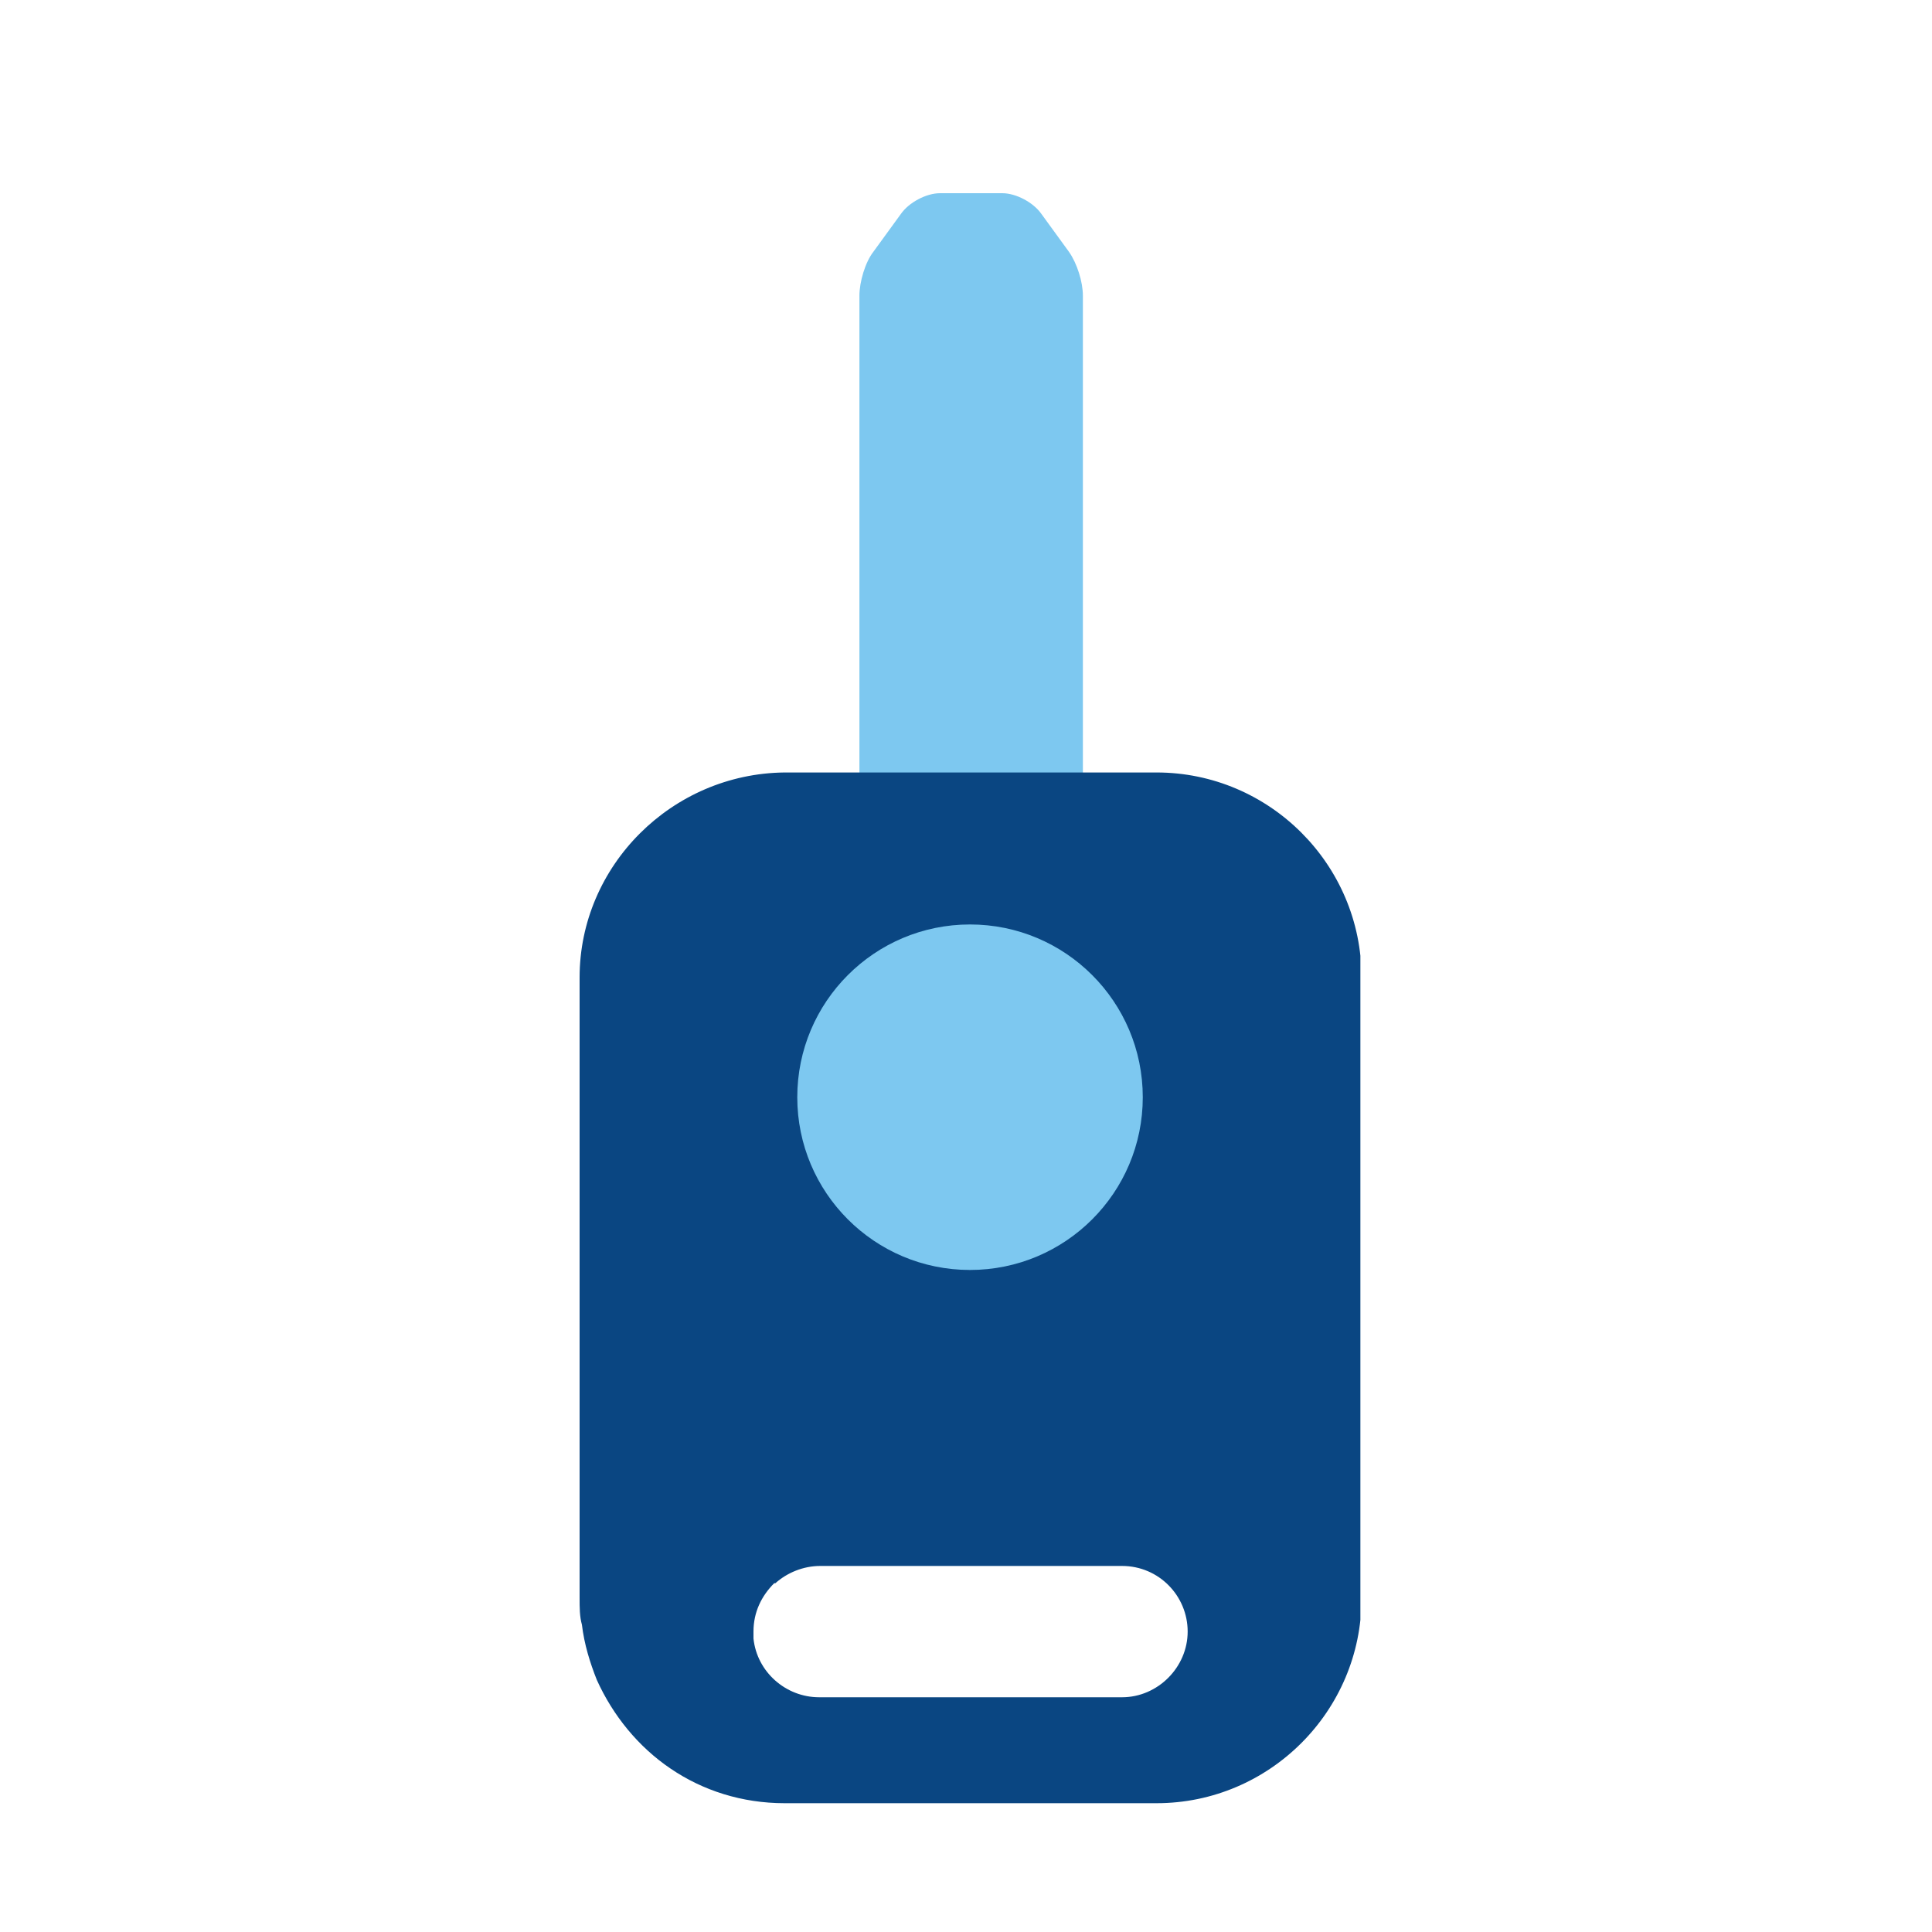 <svg width="30" height="30" viewBox="0 0 30 30" fill="none" xmlns="http://www.w3.org/2000/svg">
<g clip-path="url(#clip0_2028_5278)">
<path d="M13.739 17.235L16.386 17.503C16.618 17.521 16.815 17.342 16.815 17.127V4.592C16.815 4.377 16.725 4.091 16.6 3.912L16.171 3.322C16.046 3.143 15.777 3 15.563 3H14.597C14.383 3 14.114 3.143 13.989 3.322L13.56 3.912C13.435 4.073 13.345 4.377 13.345 4.592V16.788C13.345 17.02 13.524 17.217 13.757 17.235H13.739Z" fill="#7DC8F0"/>
<path d="M9.036 25.228C9.072 25.532 9.161 25.818 9.268 26.087C9.519 26.641 9.912 27.124 10.413 27.463C10.913 27.803 11.521 28 12.183 28H17.959C19.712 28 21.142 26.569 21.142 24.817V15.178C21.142 13.426 19.712 11.995 17.959 11.995H12.183C10.431 12.013 9 13.444 9 15.178V24.817C9 24.96 9 25.103 9.036 25.228ZM12.04 24.584C12.219 24.424 12.469 24.316 12.738 24.316H17.423C17.995 24.316 18.442 24.781 18.442 25.335C18.442 25.89 17.977 26.355 17.423 26.355H12.72C12.201 26.355 11.754 25.961 11.7 25.443C11.7 25.407 11.7 25.371 11.7 25.335C11.7 25.032 11.825 24.781 12.022 24.584H12.04Z" fill="#0A4682"/>
<path d="M15.062 19.72C16.544 19.72 17.745 18.519 17.745 17.038C17.745 15.556 16.544 14.355 15.062 14.355C13.581 14.355 12.38 15.556 12.38 17.038C12.38 18.519 13.581 19.72 15.062 19.72Z" fill="#7DC8F0"/>
</g>
<defs>
<clipPath id="clip0_2028_5278">
<rect width="12.124" height="25" fill="white" transform="translate(9 3)"/>
</clipPath>
</defs>
</svg>
